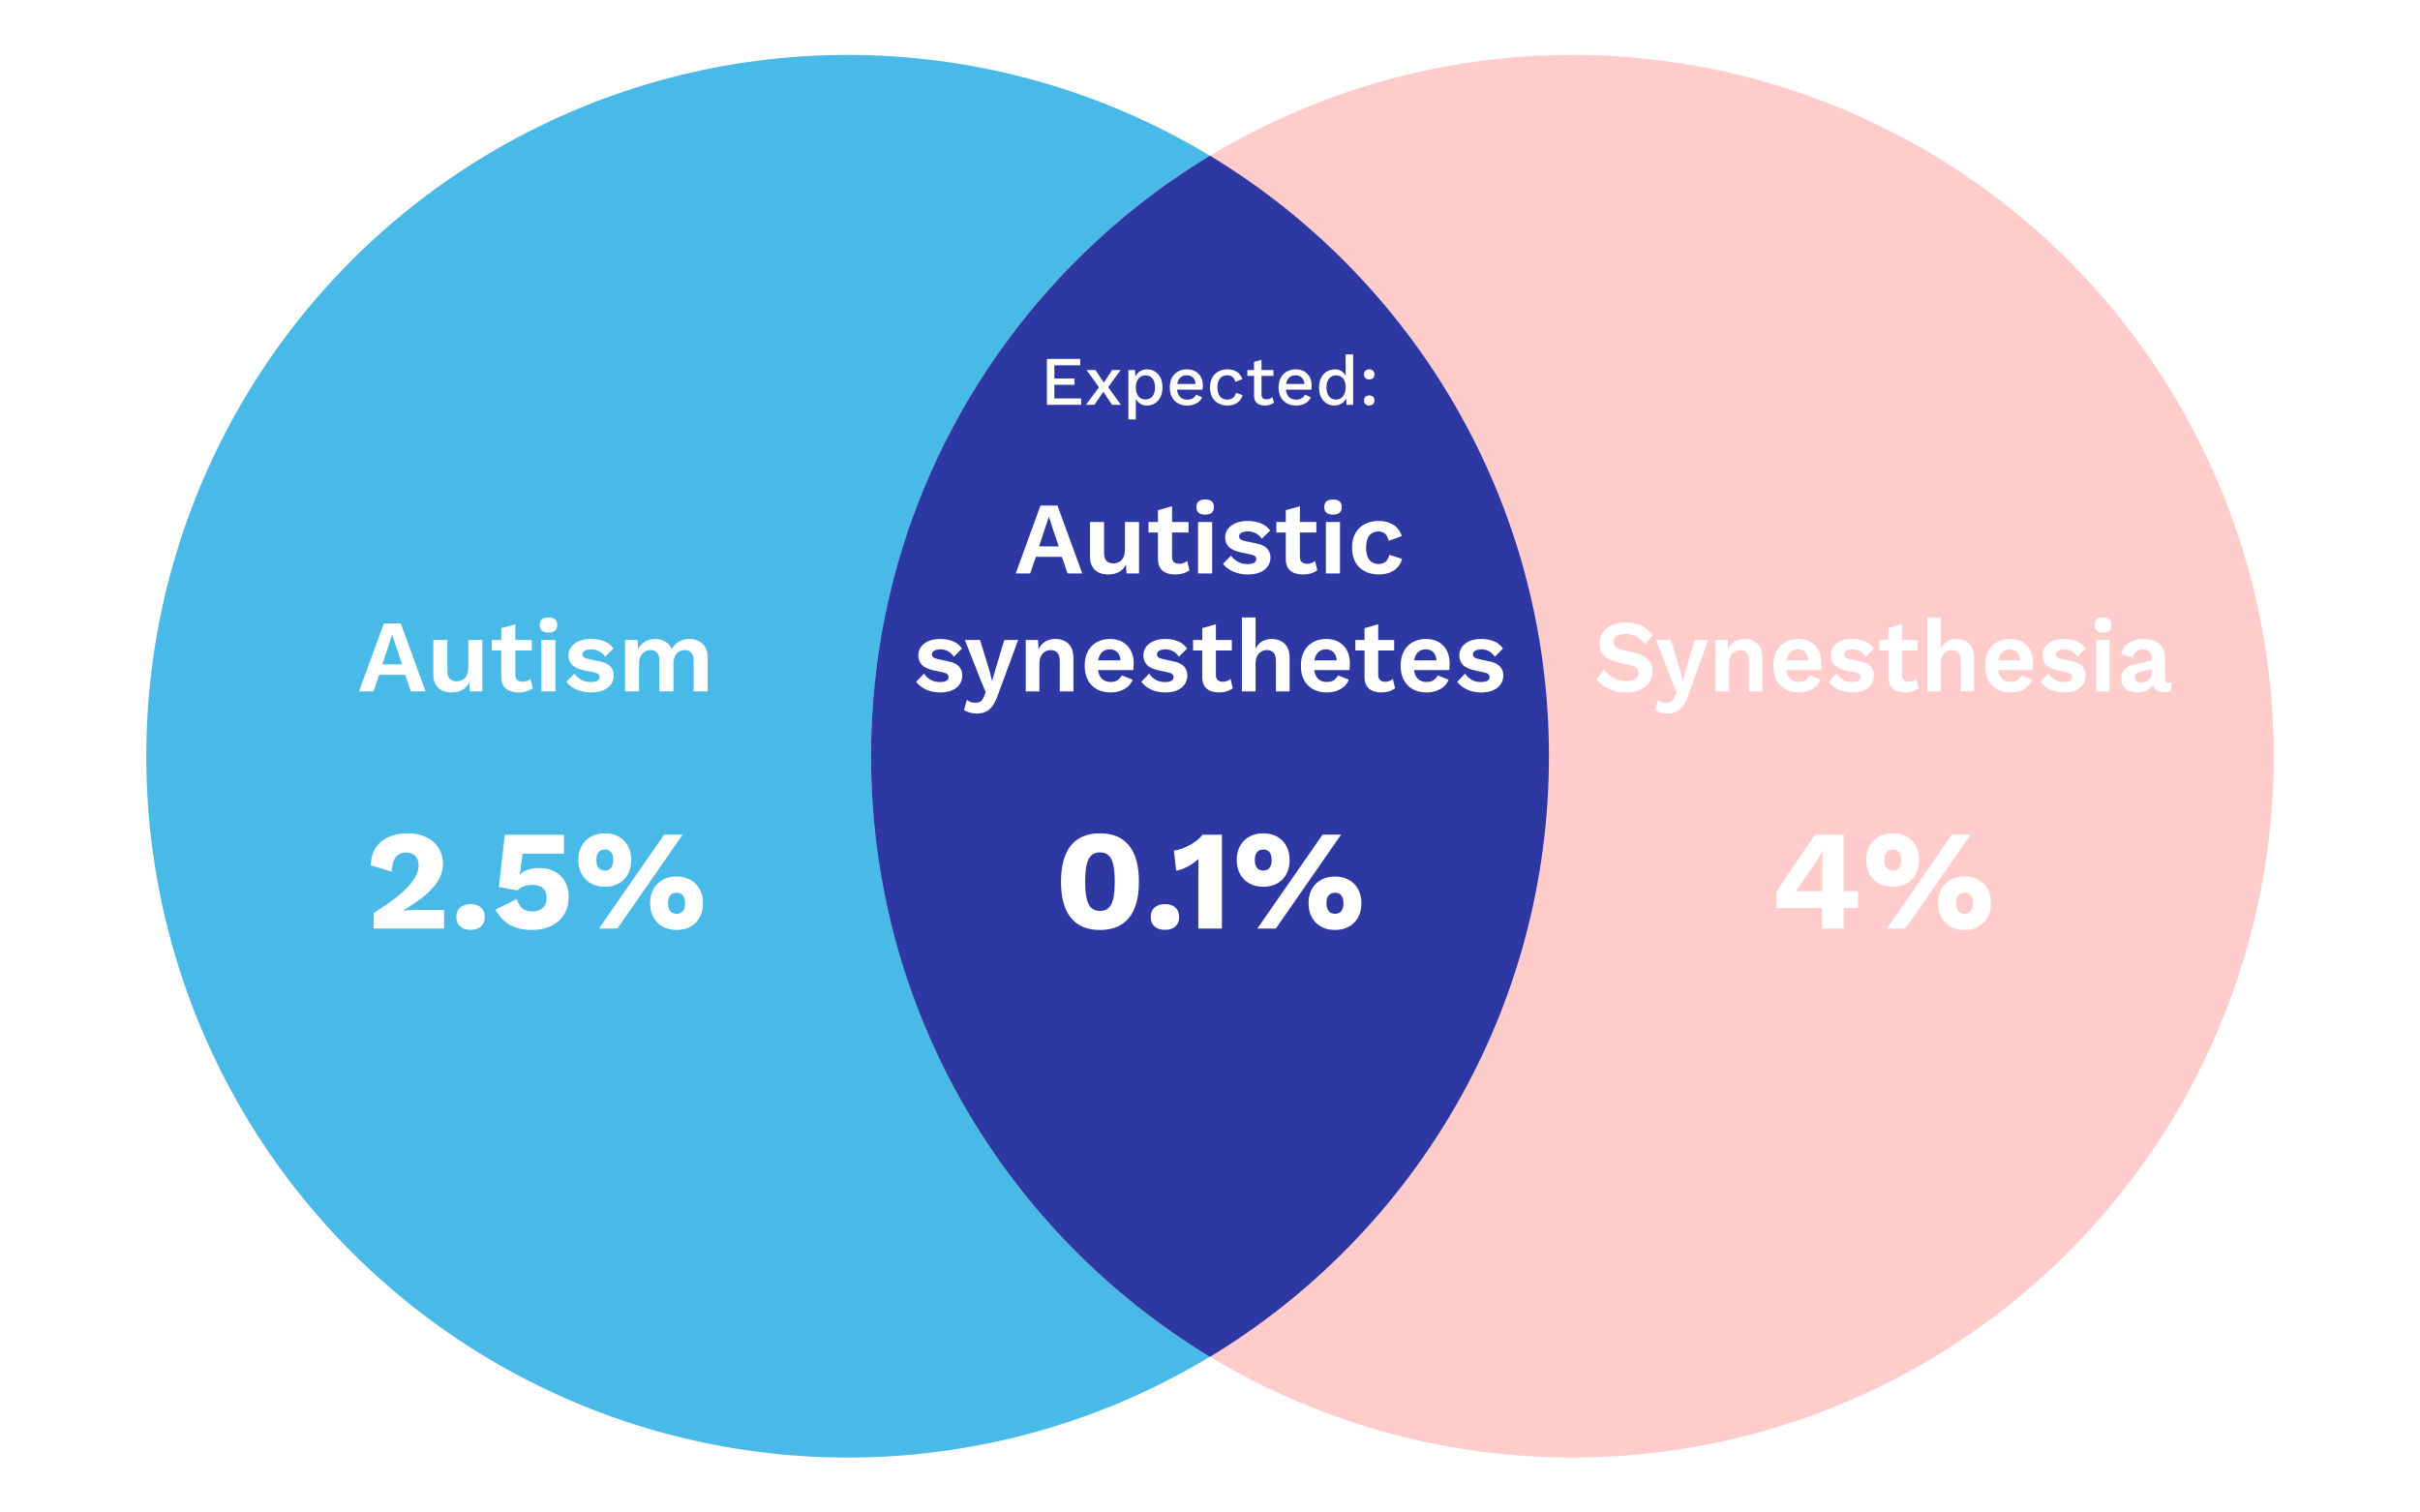 <?xml version="1.0" encoding="UTF-8"?>
<svg xmlns="http://www.w3.org/2000/svg" viewBox="0 0 800 500">
  <g id="Backround">
    <rect y="0" width="800" height="500" style="fill: #fff; stroke-width: 0px;"/>
  </g>
  <g id="Design">
    <circle cx="280.201" cy="250" r="231.846" style="fill: #49b9e8; stroke-width: 0px;"/>
    <circle cx="519.799" cy="250" r="231.846" style="fill: #fcc; stroke-width: 0px;"/>
    <path d="M512.047,250c0-84.205-44.893-157.921-112.047-198.531-67.154,40.61-112.047,114.326-112.047,198.531s44.893,157.921,112.047,198.531c67.154-40.61,112.047-114.326,112.047-198.531Z" style="fill: #2e38a3; stroke-width: 0px;"/>
  </g>
  <g id="Text">
    <g>
      <path d="M140.69,228.565h-4.862l-1.87-5.474h-8.602l-1.87,5.474h-4.794l8.194-22.44h5.61l8.194,22.44ZM126.41,219.623h6.494l-3.264-9.792-3.23,9.792Z" style="fill: #fff; stroke-width: 0px;"/>
      <path d="M149.257,228.905c-1.133,0-2.153-.204-3.06-.612-.907-.408-1.627-1.06-2.159-1.955-.533-.895-.799-2.057-.799-3.485v-11.288h4.658v10.166c0,1.315.272,2.227.816,2.737.544.51,1.326.765,2.346.765.476,0,.94-.085,1.394-.255.453-.17.855-.436,1.207-.799.351-.362.629-.833.833-1.411.204-.578.306-1.264.306-2.057v-9.146h4.658v17h-4.148l-.17-2.958c-.567,1.134-1.343,1.967-2.329,2.499s-2.171.799-3.553.799Z" style="fill: #fff; stroke-width: 0px;"/>
      <path d="M175.811,211.565v3.468h-13.226v-3.468h13.226ZM170.371,206.363v16.66c0,.816.209,1.411.629,1.785.419.374.991.561,1.717.561.566,0,1.065-.085,1.496-.255.43-.17.816-.402,1.156-.697l.748,3.094c-.544.431-1.224.771-2.04,1.02-.816.25-1.678.374-2.584.374-1.134,0-2.137-.17-3.009-.51-.873-.34-1.553-.884-2.04-1.632-.488-.748-.731-1.746-.731-2.992v-16.116l4.658-1.292Z" style="fill: #fff; stroke-width: 0px;"/>
      <path d="M181.319,209.117c-.975,0-1.7-.209-2.176-.629-.476-.419-.714-1.037-.714-1.853,0-.838.238-1.467.714-1.887s1.201-.629,2.176-.629,1.7.209,2.176.629c.476.419.714,1.048.714,1.887,0,.816-.238,1.434-.714,1.853-.476.42-1.202.629-2.176.629ZM183.631,211.565v17h-4.658v-17h4.658Z" style="fill: #fff; stroke-width: 0px;"/>
      <path d="M195.361,228.905c-1.723,0-3.293-.306-4.709-.918-1.417-.612-2.567-1.473-3.451-2.584l2.686-2.72c.544.816,1.269,1.485,2.176,2.006.906.521,1.983.782,3.23.782.884,0,1.592-.13,2.125-.391.532-.26.799-.674.799-1.241,0-.362-.125-.674-.374-.935-.25-.26-.748-.47-1.496-.629l-2.992-.612c-1.972-.408-3.372-1.025-4.199-1.853-.828-.827-1.241-1.898-1.241-3.213,0-.929.277-1.802.833-2.618.555-.816,1.388-1.479,2.499-1.989,1.11-.51,2.493-.765,4.148-.765,1.7,0,3.179.267,4.437.799,1.258.533,2.249,1.321,2.975,2.363l-2.788,2.72c-.499-.793-1.15-1.399-1.955-1.819-.805-.419-1.649-.629-2.533-.629-.635,0-1.179.068-1.632.204-.454.136-.794.323-1.02.561-.227.238-.34.539-.34.901,0,.363.159.675.476.935.317.261.896.482,1.734.663l3.468.714c1.677.34,2.878.913,3.604,1.717.725.805,1.088,1.774,1.088,2.907,0,1.088-.289,2.057-.867,2.907-.578.85-1.428,1.519-2.55,2.006-1.122.487-2.499.731-4.131.731Z" style="fill: #fff; stroke-width: 0px;"/>
      <path d="M206.615,228.565v-17h4.182l.17,3.06c.566-1.133,1.343-1.983,2.329-2.55.986-.566,2.08-.85,3.281-.85,1.224,0,2.329.284,3.315.85.986.567,1.728,1.406,2.227,2.516.362-.748.85-1.371,1.462-1.87.612-.498,1.292-.872,2.04-1.122s1.507-.374,2.278-.374c1.11,0,2.125.227,3.043.68.918.454,1.649,1.134,2.193,2.04.544.907.816,2.063.816,3.468v11.152h-4.658v-10.234c0-1.247-.272-2.13-.816-2.652-.544-.521-1.247-.782-2.108-.782-.68,0-1.309.17-1.887.51-.578.34-1.032.845-1.36,1.513-.329.669-.493,1.502-.493,2.499v9.146h-4.658v-10.234c0-1.247-.278-2.13-.833-2.652-.556-.521-1.264-.782-2.125-.782-.59,0-1.173.159-1.751.476-.578.317-1.054.816-1.428,1.496-.374.68-.561,1.576-.561,2.686v9.01h-4.658Z" style="fill: #fff; stroke-width: 0px;"/>
      <path d="M123.547,306.965v-5.17c2.663-1.661,4.935-3.211,6.815-4.653,1.88-1.44,3.408-2.804,4.583-4.089,1.175-1.284,2.045-2.506,2.609-3.666.564-1.159.846-2.287.846-3.384,0-1.19-.353-2.186-1.058-2.984-.705-.799-1.747-1.199-3.125-1.199-1.473,0-2.616.541-3.431,1.622-.815,1.081-1.254,2.655-1.316,4.724l-6.909-2.115c.062-2.318.618-4.261,1.668-5.828,1.049-1.566,2.483-2.75,4.3-3.548,1.817-.799,3.885-1.199,6.204-1.199,2.037,0,3.799.291,5.288.87,1.488.58,2.703,1.348,3.643,2.303.94.956,1.637,2.021,2.091,3.196.454,1.175.682,2.374.682,3.596,0,2.005-.517,3.877-1.551,5.616-1.034,1.739-2.531,3.416-4.489,5.029-1.958,1.614-4.332,3.235-7.121,4.864v.047c.533-.031,1.159-.062,1.88-.094.72-.031,1.472-.054,2.256-.07.783-.016,1.488-.024,2.115-.024h7.285v6.157h-23.265Z" style="fill: #fff; stroke-width: 0px;"/>
      <path d="M155.554,298.881c1.473,0,2.624.376,3.455,1.128.83.752,1.246,1.802,1.246,3.149,0,1.316-.416,2.35-1.246,3.102-.831.752-1.982,1.128-3.455,1.128-1.441,0-2.585-.376-3.431-1.128-.846-.752-1.269-1.786-1.269-3.102,0-1.347.423-2.397,1.269-3.149.846-.752,1.99-1.128,3.431-1.128Z" style="fill: #fff; stroke-width: 0px;"/>
      <path d="M175.811,307.435c-2.695,0-5.037-.524-7.026-1.575-1.99-1.049-3.659-2.765-5.005-5.146l7.097-3.525c.345,1.253.9,2.256,1.668,3.008.768.752,1.919,1.128,3.455,1.128.971,0,1.802-.172,2.491-.517.689-.344,1.229-.853,1.622-1.527.391-.673.587-1.496.587-2.467,0-.94-.181-1.723-.541-2.35-.361-.626-.886-1.104-1.575-1.434-.689-.329-1.551-.494-2.585-.494-.752,0-1.426.071-2.021.212-.596.141-1.136.345-1.622.611-.486.267-.933.604-1.339,1.01l-6.11-1.128,1.974-17.296h19.552v6.251h-13.677l-.799,6.204-.141.752h.047c.626-.72,1.504-1.269,2.632-1.645s2.381-.564,3.76-.564c2.036,0,3.775.408,5.217,1.222,1.441.815,2.553,1.927,3.337,3.337.783,1.41,1.175,3.024,1.175,4.841,0,1.912-.322,3.565-.964,4.958-.643,1.395-1.536,2.546-2.679,3.455-1.145.909-2.444,1.583-3.901,2.021s-3.0.658-4.629.658Z" style="fill: #fff; stroke-width: 0px;"/>
      <path d="M199.921,275.475c1.786,0,3.329.369,4.63,1.104,1.3.737,2.31,1.771,3.031,3.102.72,1.333,1.081,2.875,1.081,4.63,0,1.786-.361,3.337-1.081,4.653-.721,1.316-1.731,2.343-3.031,3.079-1.301.736-2.844,1.104-4.63,1.104-1.755,0-3.283-.368-4.583-1.104-1.3-.736-2.319-1.77-3.055-3.102-.737-1.332-1.104-2.875-1.104-4.629,0-1.786.368-3.337,1.104-4.653.736-1.316,1.754-2.342,3.055-3.079,1.3-.736,2.828-1.104,4.583-1.104ZM199.921,280.833c-.595,0-1.097.133-1.504.399-.408.267-.721.658-.94,1.175-.22.517-.329,1.152-.329,1.904,0,.721.109,1.347.329,1.88.219.533.541.933.963,1.198.423.267.932.4,1.528.4.595,0,1.096-.133,1.504-.4.407-.266.72-.665.94-1.198.219-.533.329-1.159.329-1.88,0-.752-.11-1.387-.329-1.904-.22-.517-.533-.908-.94-1.175-.408-.266-.925-.399-1.551-.399ZM197.995,306.965l21.573-31.067h6.11l-21.573,31.067h-6.11ZM223.657,289.763c1.754,0,3.29.369,4.606,1.104,1.316.737,2.333,1.771,3.055,3.102.721,1.332,1.081,2.875,1.081,4.629,0,1.786-.36,3.337-1.081,4.653-.721,1.316-1.739,2.343-3.055,3.079-1.316.736-2.852,1.104-4.606,1.104-1.755,0-3.29-.369-4.606-1.104-1.316-.736-2.334-1.77-3.055-3.102-.721-1.332-1.081-2.875-1.081-4.63,0-1.786.36-3.337,1.081-4.653.72-1.316,1.739-2.342,3.055-3.079,1.316-.736,2.851-1.104,4.606-1.104ZM223.657,295.121c-.596,0-1.104.134-1.528.4-.423.267-.745.658-.963,1.175-.22.517-.329,1.151-.329,1.903,0,.721.109,1.348.329,1.88.219.533.541.933.963,1.198.423.267.932.399,1.528.399.626,0,1.143-.133,1.551-.399.407-.266.72-.665.94-1.198.219-.533.329-1.159.329-1.88,0-.752-.11-1.386-.329-1.903-.22-.517-.533-.908-.94-1.175-.408-.266-.925-.4-1.551-.4Z" style="fill: #fff; stroke-width: 0px;"/>
    </g>
    <g>
      <path d="M357.773,189.567h-4.862l-1.87-5.474h-8.602l-1.87,5.474h-4.794l8.194-22.44h5.61l8.194,22.44ZM343.493,180.625h6.494l-3.264-9.792-3.23,9.792Z" style="fill: #fff; stroke-width: 0px;"/>
      <path d="M366.34,189.907c-1.133,0-2.153-.204-3.06-.612-.907-.408-1.627-1.06-2.159-1.955-.533-.895-.799-2.057-.799-3.485v-11.288h4.658v10.166c0,1.315.272,2.227.816,2.737.544.51,1.326.765,2.346.765.476,0,.94-.085,1.394-.255.453-.17.855-.436,1.207-.799.351-.362.629-.833.833-1.411.204-.578.306-1.264.306-2.057v-9.146h4.658v17h-4.148l-.17-2.958c-.567,1.134-1.343,1.967-2.329,2.499s-2.171.799-3.553.799Z" style="fill: #fff; stroke-width: 0px;"/>
      <path d="M392.894,172.567v3.468h-13.226v-3.468h13.226ZM387.454,167.365v16.66c0,.816.209,1.411.629,1.785.419.374.991.561,1.717.561.566,0,1.065-.085,1.496-.255.43-.17.816-.402,1.156-.697l.748,3.094c-.544.431-1.224.771-2.04,1.02-.816.25-1.678.374-2.584.374-1.134,0-2.137-.17-3.009-.51-.873-.34-1.553-.884-2.04-1.632-.488-.748-.731-1.746-.731-2.992v-16.116l4.658-1.292Z" style="fill: #fff; stroke-width: 0px;"/>
      <path d="M398.402,170.119c-.975,0-1.7-.209-2.176-.629-.476-.419-.714-1.037-.714-1.853,0-.838.238-1.467.714-1.887s1.201-.629,2.176-.629,1.7.209,2.176.629c.476.419.714,1.048.714,1.887,0,.816-.238,1.434-.714,1.853-.476.42-1.202.629-2.176.629ZM400.714,172.567v17h-4.658v-17h4.658Z" style="fill: #fff; stroke-width: 0px;"/>
      <path d="M412.444,189.907c-1.723,0-3.293-.306-4.709-.918-1.417-.612-2.567-1.473-3.451-2.584l2.686-2.72c.544.816,1.269,1.485,2.176,2.006.906.521,1.983.782,3.23.782.884,0,1.592-.13,2.125-.391.532-.26.799-.674.799-1.241,0-.362-.125-.674-.374-.935-.25-.26-.748-.47-1.496-.629l-2.992-.612c-1.972-.408-3.372-1.025-4.199-1.853-.828-.827-1.241-1.898-1.241-3.213,0-.929.277-1.802.833-2.618.555-.816,1.388-1.479,2.499-1.989,1.11-.51,2.493-.765,4.148-.765,1.7,0,3.179.267,4.437.799,1.258.533,2.249,1.321,2.975,2.363l-2.788,2.72c-.499-.793-1.15-1.399-1.955-1.819-.805-.419-1.649-.629-2.533-.629-.635,0-1.179.068-1.632.204-.454.136-.794.323-1.02.561-.227.238-.34.539-.34.901,0,.363.159.675.476.935.317.261.896.482,1.734.663l3.468.714c1.677.34,2.878.913,3.604,1.717.725.805,1.088,1.774,1.088,2.907,0,1.088-.289,2.057-.867,2.907-.578.85-1.428,1.519-2.55,2.006-1.122.487-2.499.731-4.131.731Z" style="fill: #fff; stroke-width: 0px;"/>
      <path d="M435.155,172.567v3.468h-13.226v-3.468h13.226ZM429.715,167.365v16.66c0,.816.209,1.411.629,1.785.419.374.991.561,1.717.561.566,0,1.065-.085,1.496-.255.43-.17.816-.402,1.156-.697l.748,3.094c-.544.431-1.224.771-2.04,1.02-.816.25-1.678.374-2.584.374-1.134,0-2.137-.17-3.009-.51-.873-.34-1.553-.884-2.04-1.632-.488-.748-.731-1.746-.731-2.992v-16.116l4.658-1.292Z" style="fill: #fff; stroke-width: 0px;"/>
      <path d="M440.663,170.119c-.975,0-1.7-.209-2.176-.629-.476-.419-.714-1.037-.714-1.853,0-.838.238-1.467.714-1.887s1.201-.629,2.176-.629,1.7.209,2.176.629c.476.419.714,1.048.714,1.887,0,.816-.238,1.434-.714,1.853-.476.42-1.202.629-2.176.629ZM442.975,172.567v17h-4.658v-17h4.658Z" style="fill: #fff; stroke-width: 0px;"/>
      <path d="M455.623,172.227c1.518,0,2.805.221,3.859.663,1.054.442,1.904,1.042,2.55,1.802.646.76,1.105,1.604,1.377,2.533l-4.352,1.564c-.227-1.02-.612-1.791-1.156-2.312s-1.281-.782-2.21-.782c-.862,0-1.598.199-2.21.595-.612.396-1.077.998-1.394,1.802-.317.805-.476,1.808-.476,3.009,0,1.202.165,2.199.493,2.992.328.794.804,1.383,1.428,1.768.623.386,1.354.578,2.193.578.68,0,1.258-.119,1.734-.357.476-.238.867-.583,1.173-1.037.306-.453.516-.997.629-1.632l4.216,1.36c-.25,1.02-.714,1.916-1.394,2.686-.68.771-1.553,1.372-2.618,1.802-1.065.431-2.301.646-3.706.646-1.746,0-3.287-.351-4.624-1.054-1.338-.703-2.369-1.711-3.094-3.026-.726-1.314-1.088-2.901-1.088-4.76,0-1.858.362-3.445,1.088-4.76.725-1.314,1.745-2.323,3.06-3.026,1.314-.702,2.822-1.054,4.522-1.054Z" style="fill: #fff; stroke-width: 0px;"/>
      <path d="M310.791,228.907c-1.671,0-3.194-.306-4.568-.918-1.375-.612-2.49-1.473-3.348-2.584l2.605-2.72c.528.816,1.231,1.485,2.111,2.006.879.521,1.924.782,3.133.782.857,0,1.544-.13,2.061-.391.517-.26.775-.674.775-1.241,0-.362-.121-.674-.363-.935-.242-.26-.726-.47-1.451-.629l-2.902-.612c-1.913-.408-3.271-1.025-4.073-1.853-.803-.827-1.204-1.898-1.204-3.213,0-.929.269-1.802.808-2.618.538-.816,1.346-1.479,2.424-1.989,1.077-.51,2.418-.765,4.023-.765,1.649,0,3.084.267,4.304.799,1.22.533,2.182,1.321,2.886,2.363l-2.705,2.72c-.484-.793-1.116-1.399-1.896-1.819s-1.599-.629-2.457-.629c-.616,0-1.143.068-1.583.204-.44.136-.77.323-.989.561-.22.238-.33.539-.33.901,0,.363.153.675.461.935.308.261.869.482,1.682.663l3.364.714c1.627.34,2.792.913,3.496,1.717.703.805,1.055,1.774,1.055,2.907,0,1.088-.28,2.057-.841,2.907s-1.385,1.519-2.474,2.006c-1.088.487-2.424.731-4.007.731Z" style="fill: #fff; stroke-width: 0px;"/>
      <path d="M336.581,211.567l-6.662,18.054c-.528,1.541-1.116,2.765-1.765,3.672-.649.906-1.396,1.564-2.243,1.972-.847.408-1.853.612-3.018.612-.857,0-1.644-.108-2.358-.323-.715-.215-1.336-.493-1.864-.833l.957-3.366c.417.34.857.583,1.319.731.462.147.989.221,1.583.221.615,0,1.148-.136,1.6-.408.45-.272.83-.816,1.138-1.632l.561-1.462-1.814-4.42-5.046-12.818h5.013l3.133,10.2.858,3.4,1.022-3.604,3.001-9.996h4.584Z" style="fill: #fff; stroke-width: 0px;"/>
      <path d="M339.087,228.567v-17h4.057l.264,5.1-.561-.544c.264-1.11.681-2.028,1.253-2.754.571-.725,1.27-1.263,2.094-1.615.824-.351,1.731-.527,2.721-.527,1.143,0,2.16.227,3.051.68.89.454,1.594,1.139,2.11,2.057s.775,2.069.775,3.451v11.152h-4.519v-9.826c0-1.45-.275-2.453-.824-3.009-.55-.555-1.265-.833-2.144-.833-.616,0-1.215.153-1.797.459s-1.055.799-1.418,1.479-.544,1.587-.544,2.72v9.01h-4.518Z" style="fill: #fff; stroke-width: 0px;"/>
      <path d="M367.153,228.907c-1.737,0-3.249-.351-4.535-1.054s-2.281-1.711-2.985-3.026c-.704-1.314-1.055-2.901-1.055-4.76,0-1.858.352-3.445,1.055-4.76s1.688-2.323,2.952-3.026c1.264-.702,2.709-1.054,4.337-1.054,1.671,0,3.089.346,4.254,1.037,1.166.692,2.056,1.632,2.671,2.822.615,1.19.924,2.544.924,4.063,0,.454-.012.884-.033,1.292-.022.408-.055.771-.099,1.088h-13.159v-3.23h11.18l-2.177.816c0-1.428-.313-2.527-.94-3.298-.626-.771-1.512-1.156-2.655-1.156-.836,0-1.556.204-2.16.612-.605.408-1.061,1.015-1.369,1.819-.308.805-.462,1.819-.462,3.043,0,1.202.17,2.193.511,2.975.341.782.825,1.366,1.451,1.751.626.386,1.379.578,2.259.578.967,0,1.748-.192,2.341-.578.594-.385,1.055-.918,1.385-1.598l3.595,1.428c-.352.884-.885,1.644-1.6,2.278-.715.635-1.561,1.117-2.54,1.445-.979.328-2.028.493-3.149.493Z" style="fill: #fff; stroke-width: 0px;"/>
      <path d="M385.193,228.907c-1.671,0-3.194-.306-4.568-.918-1.375-.612-2.49-1.473-3.348-2.584l2.605-2.72c.528.816,1.231,1.485,2.111,2.006.879.521,1.924.782,3.133.782.857,0,1.544-.13,2.061-.391.517-.26.775-.674.775-1.241,0-.362-.121-.674-.363-.935-.242-.26-.726-.47-1.451-.629l-2.902-.612c-1.913-.408-3.271-1.025-4.073-1.853-.803-.827-1.204-1.898-1.204-3.213,0-.929.269-1.802.808-2.618.538-.816,1.346-1.479,2.424-1.989,1.077-.51,2.418-.765,4.023-.765,1.649,0,3.084.267,4.304.799,1.22.533,2.182,1.321,2.886,2.363l-2.705,2.72c-.484-.793-1.116-1.399-1.896-1.819s-1.599-.629-2.457-.629c-.616,0-1.143.068-1.583.204-.44.136-.77.323-.989.561-.22.238-.33.539-.33.901,0,.363.153.675.461.935.308.261.869.482,1.682.663l3.364.714c1.627.34,2.792.913,3.496,1.717.703.805,1.055,1.774,1.055,2.907,0,1.088-.28,2.057-.841,2.907s-1.385,1.519-2.474,2.006c-1.088.487-2.424.731-4.007.731Z" style="fill: #fff; stroke-width: 0px;"/>
      <path d="M407.223,211.567v3.468h-12.829v-3.468h12.829ZM401.946,206.365v16.66c0,.816.203,1.411.61,1.785.406.374.961.561,1.666.561.549,0,1.033-.085,1.451-.255.417-.17.792-.402,1.121-.697l.726,3.094c-.528.431-1.188.771-1.979,1.02-.792.25-1.627.374-2.506.374-1.1,0-2.073-.17-2.918-.51-.847-.34-1.506-.884-1.979-1.632-.473-.748-.709-1.746-.709-2.992v-16.116l4.518-1.292Z" style="fill: #fff; stroke-width: 0px;"/>
      <path d="M410.554,228.567v-24.446h4.518v10.336c.528-1.088,1.253-1.898,2.177-2.431.924-.532,1.968-.799,3.133-.799,1.143,0,2.16.227,3.051.68.89.454,1.594,1.139,2.11,2.057s.775,2.069.775,3.451v11.152h-4.519v-9.792c0-1.473-.275-2.487-.824-3.043-.55-.555-1.253-.833-2.111-.833-.638,0-1.248.153-1.831.459s-1.055.805-1.418,1.496-.544,1.604-.544,2.737v8.976h-4.518Z" style="fill: #fff; stroke-width: 0px;"/>
      <path d="M438.619,228.907c-1.737,0-3.249-.351-4.535-1.054s-2.281-1.711-2.985-3.026c-.704-1.314-1.055-2.901-1.055-4.76,0-1.858.352-3.445,1.055-4.76s1.688-2.323,2.952-3.026c1.264-.702,2.709-1.054,4.337-1.054,1.671,0,3.089.346,4.254,1.037,1.166.692,2.056,1.632,2.671,2.822.615,1.19.924,2.544.924,4.063,0,.454-.012.884-.033,1.292-.022.408-.055.771-.099,1.088h-13.159v-3.23h11.18l-2.177.816c0-1.428-.313-2.527-.94-3.298-.626-.771-1.512-1.156-2.655-1.156-.836,0-1.556.204-2.16.612-.605.408-1.061,1.015-1.369,1.819-.308.805-.462,1.819-.462,3.043,0,1.202.17,2.193.511,2.975.341.782.825,1.366,1.451,1.751.626.386,1.379.578,2.259.578.967,0,1.748-.192,2.341-.578.594-.385,1.055-.918,1.385-1.598l3.595,1.428c-.352.884-.885,1.644-1.6,2.278-.715.635-1.561,1.117-2.54,1.445-.979.328-2.028.493-3.149.493Z" style="fill: #fff; stroke-width: 0px;"/>
      <path d="M460.881,211.567v3.468h-12.829v-3.468h12.829ZM455.604,206.365v16.66c0,.816.203,1.411.61,1.785.406.374.961.561,1.666.561.549,0,1.033-.085,1.451-.255.417-.17.792-.402,1.121-.697l.726,3.094c-.528.431-1.188.771-1.979,1.02-.792.25-1.627.374-2.506.374-1.1,0-2.073-.17-2.918-.51-.847-.34-1.506-.884-1.979-1.632-.473-.748-.709-1.746-.709-2.992v-16.116l4.518-1.292Z" style="fill: #fff; stroke-width: 0px;"/>
      <path d="M471.599,228.907c-1.737,0-3.249-.351-4.535-1.054s-2.281-1.711-2.985-3.026c-.704-1.314-1.055-2.901-1.055-4.76,0-1.858.352-3.445,1.055-4.76s1.688-2.323,2.952-3.026c1.264-.702,2.709-1.054,4.337-1.054,1.671,0,3.089.346,4.254,1.037,1.166.692,2.056,1.632,2.671,2.822.615,1.19.924,2.544.924,4.063,0,.454-.012.884-.033,1.292-.022.408-.055.771-.099,1.088h-13.159v-3.23h11.18l-2.177.816c0-1.428-.313-2.527-.94-3.298-.626-.771-1.512-1.156-2.655-1.156-.836,0-1.556.204-2.16.612-.605.408-1.061,1.015-1.369,1.819-.308.805-.462,1.819-.462,3.043,0,1.202.17,2.193.511,2.975.341.782.825,1.366,1.451,1.751.626.386,1.379.578,2.259.578.967,0,1.748-.192,2.341-.578.594-.385,1.055-.918,1.385-1.598l3.595,1.428c-.352.884-.885,1.644-1.6,2.278-.715.635-1.561,1.117-2.54,1.445-.979.328-2.028.493-3.149.493Z" style="fill: #fff; stroke-width: 0px;"/>
      <path d="M489.639,228.907c-1.671,0-3.194-.306-4.568-.918-1.375-.612-2.49-1.473-3.348-2.584l2.605-2.72c.528.816,1.231,1.485,2.111,2.006.879.521,1.924.782,3.133.782.857,0,1.544-.13,2.061-.391.517-.26.775-.674.775-1.241,0-.362-.121-.674-.363-.935-.242-.26-.726-.47-1.451-.629l-2.902-.612c-1.913-.408-3.271-1.025-4.073-1.853-.803-.827-1.204-1.898-1.204-3.213,0-.929.269-1.802.808-2.618.538-.816,1.346-1.479,2.424-1.989,1.077-.51,2.418-.765,4.023-.765,1.649,0,3.084.267,4.304.799,1.22.533,2.182,1.321,2.886,2.363l-2.705,2.72c-.484-.793-1.116-1.399-1.896-1.819s-1.599-.629-2.457-.629c-.616,0-1.143.068-1.583.204-.44.136-.77.323-.989.561-.22.238-.33.539-.33.901,0,.363.153.675.461.935.308.261.869.482,1.682.663l3.364.714c1.627.34,2.792.913,3.496,1.717.703.805,1.055,1.774,1.055,2.907,0,1.088-.28,2.057-.841,2.907s-1.385,1.519-2.474,2.006c-1.088.487-2.424.731-4.007.731Z" style="fill: #fff; stroke-width: 0px;"/>
      <path d="M363.623,307.437c-4.23,0-7.434-1.347-9.611-4.042-2.178-2.695-3.267-6.674-3.267-11.938,0-5.264,1.088-9.243,3.267-11.938,2.177-2.694,5.381-4.042,9.611-4.042s7.434,1.348,9.612,4.042c2.177,2.695,3.267,6.674,3.267,11.938,0,5.264-1.089,9.243-3.267,11.938-2.178,2.695-5.382,4.042-9.612,4.042ZM363.623,301.139c1.159,0,2.099-.321,2.82-.963.72-.642,1.246-1.676,1.574-3.102.329-1.425.494-3.297.494-5.616s-.165-4.19-.494-5.617c-.329-1.425-.854-2.459-1.574-3.102-.721-.642-1.661-.963-2.82-.963-1.128,0-2.061.322-2.796.963-.736.643-1.269,1.677-1.598,3.102-.329,1.426-.493,3.298-.493,5.617s.165,4.191.493,5.616c.329,1.426.862,2.46,1.598,3.102.736.643,1.668.963,2.796.963Z" style="fill: #fff; stroke-width: 0px;"/>
      <path d="M385.102,298.883c1.473,0,2.624.376,3.455,1.128.83.752,1.246,1.802,1.246,3.149,0,1.316-.416,2.35-1.246,3.102-.831.752-1.982,1.128-3.455,1.128-1.441,0-2.585-.376-3.431-1.128-.846-.752-1.269-1.786-1.269-3.102,0-1.347.423-2.397,1.269-3.149.846-.752,1.99-1.128,3.431-1.128Z" style="fill: #fff; stroke-width: 0px;"/>
      <path d="M396.147,306.967v-17.86c0-.814.007-1.652.023-2.515.016-.861.023-1.746.023-2.655-1.034.94-2.178,1.762-3.431,2.467-1.253.705-2.569,1.183-3.948,1.434l-.752-6.674c.814-.062,1.684-.266,2.608-.611.924-.344,1.84-.768,2.75-1.269.908-.501,1.723-1.041,2.444-1.622.721-.579,1.269-1.151,1.645-1.715h6.439v31.02h-7.802Z" style="fill: #fff; stroke-width: 0px;"/>
      <path d="M417.579,275.477c1.786,0,3.329.369,4.63,1.104,1.3.737,2.31,1.771,3.031,3.102.72,1.333,1.081,2.875,1.081,4.63,0,1.786-.361,3.337-1.081,4.653-.721,1.316-1.731,2.343-3.031,3.079-1.301.736-2.844,1.104-4.63,1.104-1.755,0-3.283-.368-4.583-1.104-1.3-.736-2.319-1.77-3.055-3.102-.737-1.332-1.104-2.875-1.104-4.629,0-1.786.368-3.337,1.104-4.653.736-1.316,1.754-2.342,3.055-3.079,1.3-.736,2.828-1.104,4.583-1.104ZM417.579,280.835c-.595,0-1.097.133-1.504.399-.408.267-.721.658-.94,1.175-.22.517-.329,1.152-.329,1.904,0,.721.109,1.347.329,1.88.219.533.541.933.963,1.198.423.267.932.4,1.528.4.595,0,1.096-.133,1.504-.4.407-.266.72-.665.94-1.198.219-.533.329-1.159.329-1.88,0-.752-.11-1.387-.329-1.904-.22-.517-.533-.908-.94-1.175-.408-.266-.925-.399-1.551-.399ZM415.652,306.967l21.573-31.067h6.11l-21.573,31.067h-6.11ZM441.314,289.765c1.754,0,3.29.369,4.606,1.104,1.316.737,2.333,1.771,3.055,3.102.721,1.332,1.081,2.875,1.081,4.629,0,1.786-.36,3.337-1.081,4.653-.721,1.316-1.739,2.343-3.055,3.079-1.316.736-2.852,1.104-4.606,1.104-1.755,0-3.29-.369-4.606-1.104-1.316-.736-2.334-1.77-3.055-3.102-.721-1.332-1.081-2.875-1.081-4.63,0-1.786.36-3.337,1.081-4.653.72-1.316,1.739-2.342,3.055-3.079,1.316-.736,2.851-1.104,4.606-1.104ZM441.314,295.123c-.596,0-1.104.134-1.528.4-.423.267-.745.658-.963,1.175-.22.517-.329,1.151-.329,1.903,0,.721.109,1.348.329,1.88.219.533.541.933.963,1.198.423.267.932.399,1.528.399.626,0,1.143-.133,1.551-.399.407-.266.72-.665.94-1.198.219-.533.329-1.159.329-1.88,0-.752-.11-1.386-.329-1.903-.22-.517-.533-.908-.94-1.175-.408-.266-.925-.4-1.551-.4Z" style="fill: #fff; stroke-width: 0px;"/>
    </g>
    <g>
      <path d="M346.089,133.831v-15.18h10.994v2.116h-8.533v4.37h6.67v2.07h-6.67v4.508h8.855v2.116h-11.316Z" style="fill: #fff; stroke-width: 0px;"/>
      <path d="M370.468,122.331l-4.508,6.164-.506-.023-3.68,5.359h-2.806l4.899-6.555.483.046,3.289-4.991h2.829ZM362.166,122.331l3.243,4.922.46.069,4.669,6.509h-2.921l-3.381-5.06-.529-.184-4.508-6.256h2.967Z" style="fill: #fff; stroke-width: 0px;"/>
      <path d="M373.021,138.661v-16.33h2.185l.184,3.22-.322-.391c.184-.598.467-1.127.851-1.587.383-.46.862-.82,1.438-1.081.575-.261,1.208-.391,1.897-.391.935,0,1.786.238,2.553.713.767.476,1.372,1.154,1.817,2.036.444.882.667,1.951.667,3.208s-.227,2.334-.679,3.231c-.453.897-1.066,1.583-1.84,2.059-.774.476-1.637.713-2.587.713-.982,0-1.817-.256-2.507-.771-.69-.514-1.181-1.169-1.472-1.966l.276-.391v7.728h-2.461ZM378.656,132.06c.997,0,1.774-.353,2.334-1.058.56-.705.839-1.679.839-2.921s-.276-2.22-.828-2.933c-.552-.713-1.319-1.069-2.3-1.069-.644,0-1.208.165-1.69.495s-.859.79-1.127,1.38c-.269.59-.402,1.299-.402,2.127,0,.813.13,1.518.391,2.116.26.598.628,1.058,1.104,1.38.475.322,1.035.483,1.679.483Z" style="fill: #fff; stroke-width: 0px;"/>
      <path d="M392.502,134.061c-1.15,0-2.162-.237-3.036-.713-.874-.475-1.553-1.162-2.036-2.059s-.725-1.966-.725-3.208.242-2.312.725-3.208,1.154-1.583,2.013-2.059c.858-.475,1.832-.713,2.921-.713,1.119,0,2.07.23,2.852.69.782.46,1.38,1.089,1.794,1.886s.621,1.702.621,2.714c0,.276-.008.537-.023.782-.016.246-.039.46-.069.644h-9.246v-1.886h8.165l-1.219.368c0-1.042-.261-1.843-.782-2.403-.521-.56-1.234-.839-2.139-.839-.66,0-1.234.153-1.725.46s-.867.763-1.127,1.369c-.261.605-.391,1.345-.391,2.219,0,.859.138,1.587.414,2.185s.667,1.05,1.173,1.357c.506.307,1.104.46,1.794.46.767,0,1.388-.146,1.863-.437.475-.291.851-.697,1.127-1.219l1.955.92c-.276.552-.648,1.031-1.116,1.438s-1.023.717-1.667.932c-.644.214-1.35.322-2.116.322Z" style="fill: #fff; stroke-width: 0px;"/>
      <path d="M405.704,122.101c.92,0,1.706.134,2.357.402.652.269,1.2.648,1.645,1.139s.782,1.05,1.012,1.679l-2.323.92c-.199-.705-.518-1.246-.955-1.622-.437-.375-1.008-.563-1.713-.563-.69,0-1.28.157-1.771.471-.491.314-.862.771-1.115,1.369s-.38,1.334-.38,2.208c0,.859.13,1.587.391,2.185s.636,1.05,1.127,1.357c.491.307,1.073.46,1.748.46.521,0,.974-.088,1.357-.264s.702-.429.955-.759c.253-.33.426-.732.518-1.208l2.231.759c-.215.69-.548,1.292-1,1.805-.453.514-1.016.913-1.69,1.196-.675.283-1.449.425-2.323.425-1.135,0-2.139-.237-3.013-.713-.874-.475-1.553-1.162-2.036-2.059s-.725-1.966-.725-3.208.242-2.312.725-3.208,1.158-1.583,2.024-2.059c.866-.475,1.852-.713,2.956-.713Z" style="fill: #fff; stroke-width: 0px;"/>
      <path d="M420.976,122.331v1.932h-8.625v-1.932h8.625ZM417.02,118.95v11.431c0,.568.149.981.448,1.242.299.261.702.391,1.208.391.414,0,.774-.065,1.081-.196.307-.13.59-.311.851-.541l.552,1.794c-.353.307-.786.548-1.3.724-.514.176-1.085.265-1.713.265-.66,0-1.265-.107-1.817-.322-.552-.215-.981-.563-1.288-1.047-.307-.483-.468-1.115-.483-1.897v-11.155l2.461-.69Z" style="fill: #fff; stroke-width: 0px;"/>
      <path d="M428.474,134.061c-1.15,0-2.162-.237-3.036-.713-.874-.475-1.553-1.162-2.036-2.059s-.725-1.966-.725-3.208.242-2.312.725-3.208,1.154-1.583,2.013-2.059c.858-.475,1.832-.713,2.921-.713,1.119,0,2.07.23,2.852.69.782.46,1.38,1.089,1.794,1.886s.621,1.702.621,2.714c0,.276-.008.537-.023.782-.016.246-.039.46-.069.644h-9.246v-1.886h8.165l-1.219.368c0-1.042-.261-1.843-.782-2.403-.521-.56-1.234-.839-2.139-.839-.66,0-1.234.153-1.725.46s-.867.763-1.127,1.369c-.261.605-.391,1.345-.391,2.219,0,.859.138,1.587.414,2.185s.667,1.05,1.173,1.357c.506.307,1.104.46,1.794.46.767,0,1.388-.146,1.863-.437.475-.291.851-.697,1.127-1.219l1.955.92c-.276.552-.648,1.031-1.116,1.438s-1.023.717-1.667.932c-.644.214-1.35.322-2.116.322Z" style="fill: #fff; stroke-width: 0px;"/>
      <path d="M441.124,134.061c-.951,0-1.813-.237-2.588-.713-.774-.475-1.384-1.158-1.828-2.047-.445-.889-.667-1.955-.667-3.197,0-1.288.237-2.376.713-3.266.475-.889,1.111-1.567,1.909-2.035s1.671-.702,2.622-.702c.981,0,1.809.269,2.484.805.674.537,1.127,1.234,1.357,2.093l-.276.253v-8.096h2.461v16.675h-2.185l-.184-3.128.322.023c-.107.69-.36,1.284-.759,1.783-.399.498-.894.882-1.483,1.15-.591.268-1.223.402-1.897.402ZM441.653,132.083c.659,0,1.227-.168,1.702-.506.475-.337.843-.812,1.104-1.426.26-.613.391-1.349.391-2.208,0-.797-.13-1.483-.391-2.058-.261-.575-.625-1.016-1.093-1.323-.468-.307-1.008-.46-1.622-.46-1.027,0-1.825.353-2.392,1.058-.568.706-.851,1.679-.851,2.921s.276,2.22.828,2.933c.552.713,1.326,1.069,2.323,1.069Z" style="fill: #fff; stroke-width: 0px;"/>
      <path d="M452.646,122.101c.521,0,.939.149,1.254.448.314.299.471.702.471,1.208,0,.506-.157.913-.471,1.219-.314.307-.732.46-1.254.46-.537,0-.962-.153-1.276-.46-.314-.307-.471-.713-.471-1.219,0-.506.157-.908.471-1.208.314-.299.74-.448,1.276-.448ZM452.646,130.726c.521,0,.939.149,1.254.448.314.299.471.702.471,1.208,0,.506-.157.913-.471,1.219-.314.307-.732.46-1.254.46-.537,0-.962-.153-1.276-.46-.314-.307-.471-.713-.471-1.219,0-.506.157-.908.471-1.208.314-.299.74-.448,1.276-.448Z" style="fill: #fff; stroke-width: 0px;"/>
    </g>
    <g>
      <path d="M537.479,205.785c1.938,0,3.639.352,5.104,1.054,1.464.703,2.714,1.746,3.747,3.128l-2.487,3.026c-.883-1.179-1.847-2.045-2.891-2.601-1.045-.555-2.256-.833-3.634-.833-.904,0-1.653.125-2.245.374s-1.022.578-1.292.986-.403.862-.403,1.36c0,.612.226,1.128.678,1.547s1.228.765,2.326,1.037l3.973.952c2.11.499,3.623,1.241,4.538,2.227s1.373,2.261,1.373,3.825c0,1.474-.366,2.737-1.099,3.791-.732,1.054-1.755,1.859-3.068,2.414s-2.821.833-4.521.833c-1.486,0-2.849-.187-4.086-.561-1.239-.374-2.342-.889-3.312-1.547-.969-.657-1.776-1.416-2.422-2.278l2.52-3.162c.495.726,1.108,1.372,1.841,1.938.731.567,1.566,1.015,2.503,1.343s1.922.493,2.956.493c.882,0,1.631-.107,2.244-.323.614-.215,1.077-.521,1.39-.918.312-.396.468-.878.468-1.445,0-.589-.188-1.093-.565-1.513s-1.071-.742-2.083-.969l-4.328-1.02c-1.249-.317-2.32-.731-3.214-1.241-.894-.51-1.572-1.167-2.035-1.972-.463-.804-.694-1.762-.694-2.873,0-1.337.344-2.538,1.033-3.604.689-1.065,1.686-1.909,2.988-2.533,1.303-.623,2.869-.935,4.699-.935Z" style="fill: #fff; stroke-width: 0px;"/>
      <path d="M564.708,211.565l-6.524,18.054c-.517,1.541-1.094,2.765-1.729,3.672-.635.906-1.367,1.564-2.196,1.972-.829.408-1.814.612-2.955.612-.84,0-1.61-.108-2.31-.323-.7-.215-1.309-.493-1.825-.833l.937-3.366c.409.34.84.583,1.292.731.452.147.97.221,1.551.221.603,0,1.125-.136,1.566-.408s.812-.816,1.114-1.632l.549-1.462-1.776-4.42-4.941-12.818h4.909l3.068,10.2.84,3.4,1.002-3.604,2.939-9.996h4.489Z" style="fill: #fff; stroke-width: 0px;"/>
      <path d="M567.162,228.565v-17h3.973l.259,5.1-.549-.544c.258-1.11.667-2.028,1.228-2.754.56-.725,1.243-1.263,2.051-1.615.808-.351,1.695-.527,2.665-.527,1.119,0,2.115.227,2.987.68.872.454,1.561,1.139,2.067,2.057.506.918.759,2.069.759,3.451v11.152h-4.425v-9.826c0-1.45-.27-2.453-.808-3.009-.538-.555-1.238-.833-2.1-.833-.604,0-1.19.153-1.761.459s-1.033.799-1.389,1.479-.533,1.587-.533,2.72v9.01h-4.425Z" style="fill: #fff; stroke-width: 0px;"/>
      <path d="M594.649,228.905c-1.702,0-3.182-.351-4.441-1.054s-2.234-1.711-2.924-3.026c-.688-1.314-1.033-2.901-1.033-4.76,0-1.858.345-3.445,1.033-4.76.689-1.314,1.652-2.323,2.892-3.026,1.237-.702,2.653-1.054,4.247-1.054,1.637,0,3.025.346,4.167,1.037,1.141.692,2.013,1.632,2.616,2.822.603,1.19.904,2.544.904,4.063,0,.454-.011.884-.032,1.292s-.054.771-.097,1.088h-12.888v-3.23h10.949l-2.132.816c0-1.428-.307-2.527-.92-3.298-.614-.771-1.481-1.156-2.601-1.156-.818,0-1.523.204-2.115.612-.593.408-1.04,1.015-1.341,1.819-.302.805-.452,1.819-.452,3.043,0,1.202.166,2.193.501,2.975.333.782.807,1.366,1.421,1.751.613.386,1.351.578,2.213.578.947,0,1.712-.192,2.293-.578.581-.385,1.033-.918,1.356-1.598l3.521,1.428c-.345.884-.867,1.644-1.566,2.278-.7.635-1.529,1.117-2.487,1.445-.958.328-1.986.493-3.084.493Z" style="fill: #fff; stroke-width: 0px;"/>
      <path d="M612.317,228.905c-1.637,0-3.128-.306-4.474-.918-1.347-.612-2.438-1.473-3.278-2.584l2.552-2.72c.517.816,1.205,1.485,2.066,2.006.861.521,1.885.782,3.069.782.84,0,1.512-.13,2.019-.391.506-.26.759-.674.759-1.241,0-.362-.118-.674-.355-.935-.237-.26-.71-.47-1.421-.629l-2.843-.612c-1.873-.408-3.203-1.025-3.989-1.853-.786-.827-1.179-1.898-1.179-3.213,0-.929.264-1.802.792-2.618.527-.816,1.318-1.479,2.374-1.989,1.055-.51,2.368-.765,3.94-.765,1.615,0,3.02.267,4.215.799,1.195.533,2.137,1.321,2.826,2.363l-2.648,2.72c-.474-.793-1.093-1.399-1.857-1.819s-1.566-.629-2.406-.629c-.603,0-1.12.068-1.551.204-.431.136-.754.323-.969.561-.215.238-.323.539-.323.901,0,.363.15.675.453.935.301.261.85.482,1.646.663l3.295.714c1.594.34,2.734.913,3.424,1.717.688.805,1.033,1.774,1.033,2.907,0,1.088-.274,2.057-.823,2.907s-1.356,1.519-2.423,2.006c-1.065.487-2.374.731-3.924.731Z" style="fill: #fff; stroke-width: 0px;"/>
      <path d="M633.894,211.565v3.468h-12.565v-3.468h12.565ZM628.725,206.363v16.66c0,.816.199,1.411.598,1.785s.942.561,1.632.561c.538,0,1.012-.085,1.421-.255.409-.17.775-.402,1.099-.697l.71,3.094c-.517.431-1.163.771-1.938,1.02-.775.25-1.594.374-2.455.374-1.077,0-2.03-.17-2.858-.51-.829-.34-1.476-.884-1.938-1.632-.463-.748-.694-1.746-.694-2.992v-16.116l4.425-1.292Z" style="fill: #fff; stroke-width: 0px;"/>
      <path d="M637.155,228.565v-24.446h4.425v10.336c.517-1.088,1.228-1.898,2.132-2.431.904-.532,1.927-.799,3.068-.799,1.119,0,2.115.227,2.988.68.872.454,1.561,1.139,2.066,2.057s.76,2.069.76,3.451v11.152h-4.426v-9.792c0-1.473-.27-2.487-.808-3.043-.538-.555-1.227-.833-2.066-.833-.625,0-1.223.153-1.793.459-.571.306-1.033.805-1.389,1.496s-.533,1.604-.533,2.737v8.976h-4.425Z" style="fill: #fff; stroke-width: 0px;"/>
      <path d="M664.642,228.905c-1.701,0-3.182-.351-4.441-1.054s-2.234-1.711-2.923-3.026c-.689-1.314-1.033-2.901-1.033-4.76,0-1.858.344-3.445,1.033-4.76.688-1.314,1.652-2.323,2.891-3.026,1.238-.702,2.654-1.054,4.248-1.054,1.636,0,3.024.346,4.166,1.037,1.142.692,2.014,1.632,2.616,2.822s.904,2.544.904,4.063c0,.454-.011.884-.032,1.292s-.054.771-.097,1.088h-12.888v-3.23h10.95l-2.132.816c0-1.428-.308-2.527-.921-3.298-.613-.771-1.48-1.156-2.6-1.156-.819,0-1.524.204-2.116.612-.593.408-1.039,1.015-1.341,1.819-.302.805-.452,1.819-.452,3.043,0,1.202.167,2.193.501,2.975.334.782.808,1.366,1.421,1.751.614.386,1.352.578,2.213.578.947,0,1.712-.192,2.293-.578.582-.385,1.034-.918,1.357-1.598l3.521,1.428c-.345.884-.867,1.644-1.566,2.278-.7.635-1.529,1.117-2.487,1.445-.959.328-1.986.493-3.085.493Z" style="fill: #fff; stroke-width: 0px;"/>
      <path d="M682.31,228.905c-1.637,0-3.128-.306-4.474-.918-1.346-.612-2.438-1.473-3.278-2.584l2.552-2.72c.517.816,1.206,1.485,2.067,2.006.861.521,1.884.782,3.068.782.84,0,1.513-.13,2.019-.391.506-.26.76-.674.76-1.241,0-.362-.119-.674-.355-.935-.237-.26-.711-.47-1.422-.629l-2.842-.612c-1.874-.408-3.203-1.025-3.989-1.853-.786-.827-1.179-1.898-1.179-3.213,0-.929.264-1.802.791-2.618s1.318-1.479,2.374-1.989c1.055-.51,2.368-.765,3.94-.765,1.615,0,3.021.267,4.216.799,1.194.533,2.137,1.321,2.826,2.363l-2.648,2.72c-.475-.793-1.094-1.399-1.857-1.819-.765-.419-1.566-.629-2.406-.629-.604,0-1.12.068-1.551.204-.431.136-.754.323-.969.561-.216.238-.323.539-.323.901,0,.363.15.675.452.935.302.261.851.482,1.647.663l3.295.714c1.593.34,2.734.913,3.423,1.717.689.805,1.034,1.774,1.034,2.907,0,1.088-.274,2.057-.824,2.907-.549.85-1.356,1.519-2.422,2.006-1.066.487-2.374.731-3.925.731Z" style="fill: #fff; stroke-width: 0px;"/>
      <path d="M695.229,209.117c-.926,0-1.615-.209-2.067-.629-.452-.419-.679-1.037-.679-1.853,0-.838.227-1.467.679-1.887s1.142-.629,2.067-.629,1.615.209,2.067.629.678,1.048.678,1.887c0,.816-.226,1.434-.678,1.853-.452.42-1.142.629-2.067.629ZM697.426,211.565v17h-4.425v-17h4.425Z" style="fill: #fff; stroke-width: 0px;"/>
      <path d="M711.314,217.719c0-.974-.264-1.734-.791-2.278-.528-.544-1.223-.816-2.084-.816-.797,0-1.496.216-2.099.646-.604.431-1.045,1.145-1.325,2.142l-3.778-1.224c.365-1.496,1.168-2.697,2.406-3.604,1.237-.906,2.901-1.36,4.99-1.36,1.421,0,2.659.232,3.715.697,1.055.465,1.878,1.162,2.471,2.091.592.93.888,2.097.888,3.502v6.902c0,.862.388,1.292,1.163,1.292.366,0,.711-.056,1.033-.17l-.258,2.89c-.561.294-1.26.442-2.1.442-.754,0-1.433-.136-2.035-.408s-1.077-.685-1.421-1.241c-.345-.555-.517-1.252-.517-2.091v-.136l.775-.136c-.13.862-.485,1.593-1.066,2.193-.581.601-1.287,1.06-2.115,1.377-.83.317-1.686.476-2.568.476-1.098,0-2.046-.176-2.843-.527s-1.41-.867-1.841-1.547c-.431-.68-.646-1.519-.646-2.516,0-1.269.388-2.306,1.162-3.111.775-.805,1.885-1.354,3.327-1.649l6.072-1.292-.032,2.89-3.876.816c-.732.159-1.287.369-1.663.629-.377.261-.565.686-.565,1.275,0,.567.199.998.598,1.292.398.295.877.442,1.438.442.452,0,.893-.056,1.324-.17.431-.113.818-.294,1.163-.544.344-.25.613-.589.807-1.02.194-.43.291-.952.291-1.564v-4.59Z" style="fill: #fff; stroke-width: 0px;"/>
      <path d="M602.325,306.965v-6.815h-15.134v-5.076c.282-.5.65-1.112,1.104-1.833.454-.72.994-1.551,1.622-2.491l10.104-14.805h9.447v18.659h4.747v5.546h-4.747v6.815h-7.145ZM593.678,294.604h8.742v-9.4c0-.626.016-1.276.047-1.95.03-.673.062-1.355.094-2.044h-.094c-.313.658-.682,1.339-1.104,2.044s-.822,1.339-1.198,1.903l-5.499,8.037c-.157.251-.313.486-.471.705-.157.22-.329.455-.517.705Z" style="fill: #fff; stroke-width: 0px;"/>
      <path d="M625.685,275.475c1.786,0,3.329.369,4.63,1.104,1.3.737,2.31,1.771,3.031,3.102.72,1.333,1.081,2.875,1.081,4.63,0,1.786-.361,3.337-1.081,4.653-.722,1.316-1.731,2.343-3.031,3.079-1.301.736-2.844,1.104-4.63,1.104-1.755,0-3.283-.368-4.583-1.104-1.3-.736-2.318-1.77-3.055-3.102-.736-1.332-1.104-2.875-1.104-4.629,0-1.786.368-3.337,1.104-4.653s1.755-2.342,3.055-3.079c1.3-.736,2.828-1.104,4.583-1.104ZM625.685,280.833c-.596,0-1.098.133-1.504.399-.408.267-.722.658-.94,1.175-.22.517-.329,1.152-.329,1.904,0,.721.109,1.347.329,1.88.219.533.541.933.964,1.198.423.267.932.4,1.527.4.595,0,1.097-.133,1.504-.4.407-.266.721-.665.94-1.198.219-.533.329-1.159.329-1.88,0-.752-.11-1.387-.329-1.904-.22-.517-.533-.908-.94-1.175-.407-.266-.925-.399-1.551-.399ZM623.758,306.965l21.572-31.067h6.11l-21.573,31.067h-6.109ZM649.42,289.763c1.754,0,3.289.369,4.605,1.104,1.316.737,2.334,1.771,3.055,3.102.721,1.332,1.081,2.875,1.081,4.629,0,1.786-.36,3.337-1.081,4.653s-1.738,2.343-3.055,3.079-2.852,1.104-4.605,1.104c-1.756,0-3.29-.369-4.606-1.104s-2.335-1.77-3.055-3.102c-.722-1.332-1.081-2.875-1.081-4.63,0-1.786.359-3.337,1.081-4.653.72-1.316,1.738-2.342,3.055-3.079,1.316-.736,2.851-1.104,4.606-1.104ZM649.42,295.121c-.596,0-1.104.134-1.528.4-.423.267-.744.658-.963,1.175-.22.517-.329,1.151-.329,1.903,0,.721.109,1.348.329,1.88.219.533.54.933.963,1.198.424.267.933.399,1.528.399.626,0,1.143-.133,1.551-.399.406-.266.72-.665.939-1.198.219-.533.329-1.159.329-1.88,0-.752-.11-1.386-.329-1.903-.22-.517-.533-.908-.939-1.175-.408-.266-.925-.4-1.551-.4Z" style="fill: #fff; stroke-width: 0px;"/>
    </g>
  </g>
</svg>